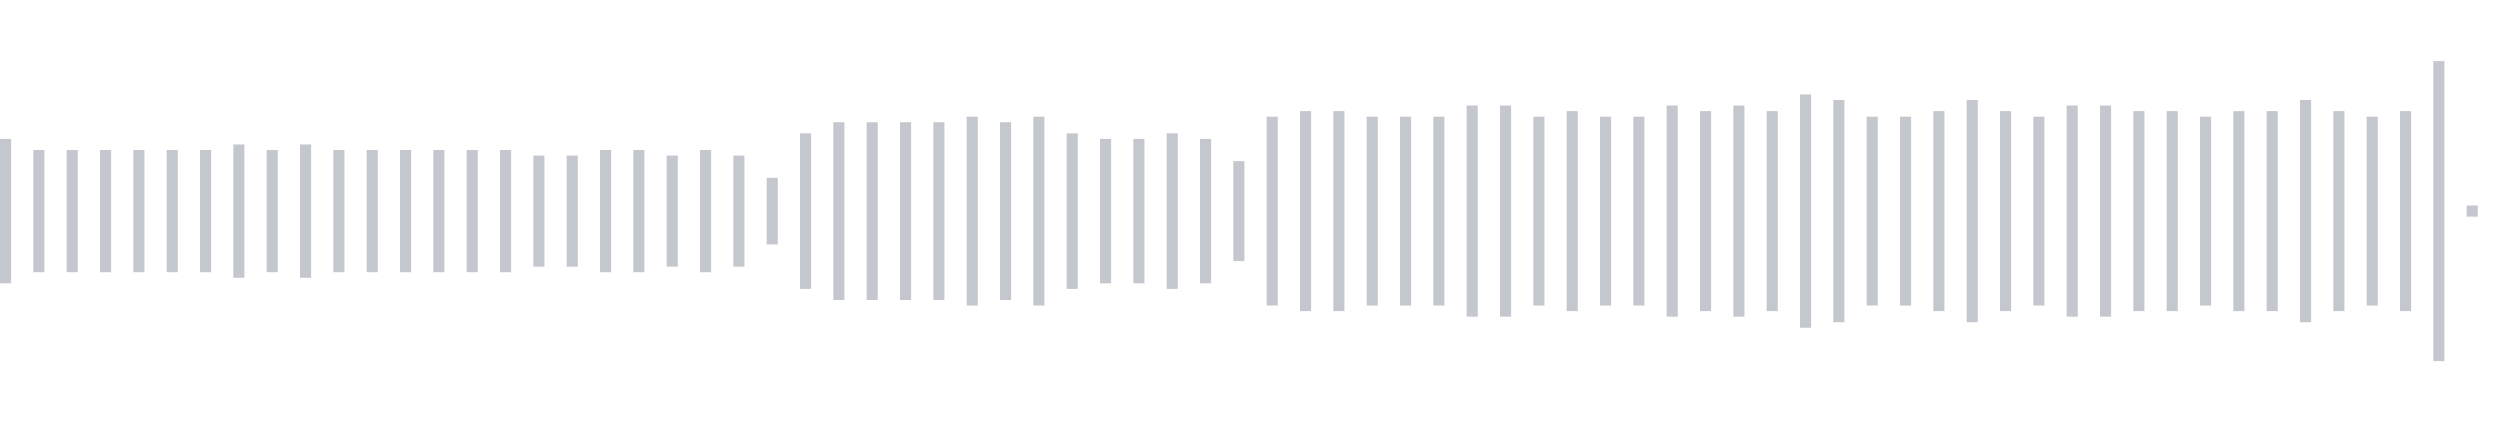 <svg xmlns="http://www.w3.org/2000/svg" xmlns:xlink="http://www.w3/org/1999/xlink" viewBox="0 0 225 38" preserveAspectRatio="none" width="100%" height="100%" fill="#C4C8CE"><g id="waveform-b62bc3fb-1ace-42c5-ad1a-2997f29789bc"><rect x="0" y="12.5" width="1" height="13"/><rect x="3" y="13.5" width="1" height="11"/><rect x="6" y="13.5" width="1" height="11"/><rect x="9" y="13.5" width="1" height="11"/><rect x="12" y="13.5" width="1" height="11"/><rect x="15" y="13.5" width="1" height="11"/><rect x="18" y="13.5" width="1" height="11"/><rect x="21" y="13.0" width="1" height="12"/><rect x="24" y="13.5" width="1" height="11"/><rect x="27" y="13.0" width="1" height="12"/><rect x="30" y="13.5" width="1" height="11"/><rect x="33" y="13.5" width="1" height="11"/><rect x="36" y="13.5" width="1" height="11"/><rect x="39" y="13.5" width="1" height="11"/><rect x="42" y="13.5" width="1" height="11"/><rect x="45" y="13.5" width="1" height="11"/><rect x="48" y="14.0" width="1" height="10"/><rect x="51" y="14.0" width="1" height="10"/><rect x="54" y="13.5" width="1" height="11"/><rect x="57" y="13.5" width="1" height="11"/><rect x="60" y="14.0" width="1" height="10"/><rect x="63" y="13.5" width="1" height="11"/><rect x="66" y="14.0" width="1" height="10"/><rect x="69" y="16.0" width="1" height="6"/><rect x="72" y="12.0" width="1" height="14"/><rect x="75" y="11.0" width="1" height="16"/><rect x="78" y="11.0" width="1" height="16"/><rect x="81" y="11.0" width="1" height="16"/><rect x="84" y="11.0" width="1" height="16"/><rect x="87" y="10.5" width="1" height="17"/><rect x="90" y="11.0" width="1" height="16"/><rect x="93" y="10.5" width="1" height="17"/><rect x="96" y="12.0" width="1" height="14"/><rect x="99" y="12.5" width="1" height="13"/><rect x="102" y="12.5" width="1" height="13"/><rect x="105" y="12.0" width="1" height="14"/><rect x="108" y="12.5" width="1" height="13"/><rect x="111" y="14.5" width="1" height="9"/><rect x="114" y="10.5" width="1" height="17"/><rect x="117" y="10.0" width="1" height="18"/><rect x="120" y="10.0" width="1" height="18"/><rect x="123" y="10.5" width="1" height="17"/><rect x="126" y="10.5" width="1" height="17"/><rect x="129" y="10.5" width="1" height="17"/><rect x="132" y="9.5" width="1" height="19"/><rect x="135" y="9.5" width="1" height="19"/><rect x="138" y="10.5" width="1" height="17"/><rect x="141" y="10.0" width="1" height="18"/><rect x="144" y="10.5" width="1" height="17"/><rect x="147" y="10.5" width="1" height="17"/><rect x="150" y="9.5" width="1" height="19"/><rect x="153" y="10.0" width="1" height="18"/><rect x="156" y="9.5" width="1" height="19"/><rect x="159" y="10.0" width="1" height="18"/><rect x="162" y="8.5" width="1" height="21"/><rect x="165" y="9.0" width="1" height="20"/><rect x="168" y="10.5" width="1" height="17"/><rect x="171" y="10.5" width="1" height="17"/><rect x="174" y="10.0" width="1" height="18"/><rect x="177" y="9.0" width="1" height="20"/><rect x="180" y="10.0" width="1" height="18"/><rect x="183" y="10.5" width="1" height="17"/><rect x="186" y="9.5" width="1" height="19"/><rect x="189" y="9.5" width="1" height="19"/><rect x="192" y="10.0" width="1" height="18"/><rect x="195" y="10.0" width="1" height="18"/><rect x="198" y="10.5" width="1" height="17"/><rect x="201" y="10.0" width="1" height="18"/><rect x="204" y="10.0" width="1" height="18"/><rect x="207" y="9.0" width="1" height="20"/><rect x="210" y="10.0" width="1" height="18"/><rect x="213" y="10.5" width="1" height="17"/><rect x="216" y="10.0" width="1" height="18"/><rect x="219" y="5.5" width="1" height="27"/><rect x="222" y="18.5" width="1" height="1"/></g></svg>
